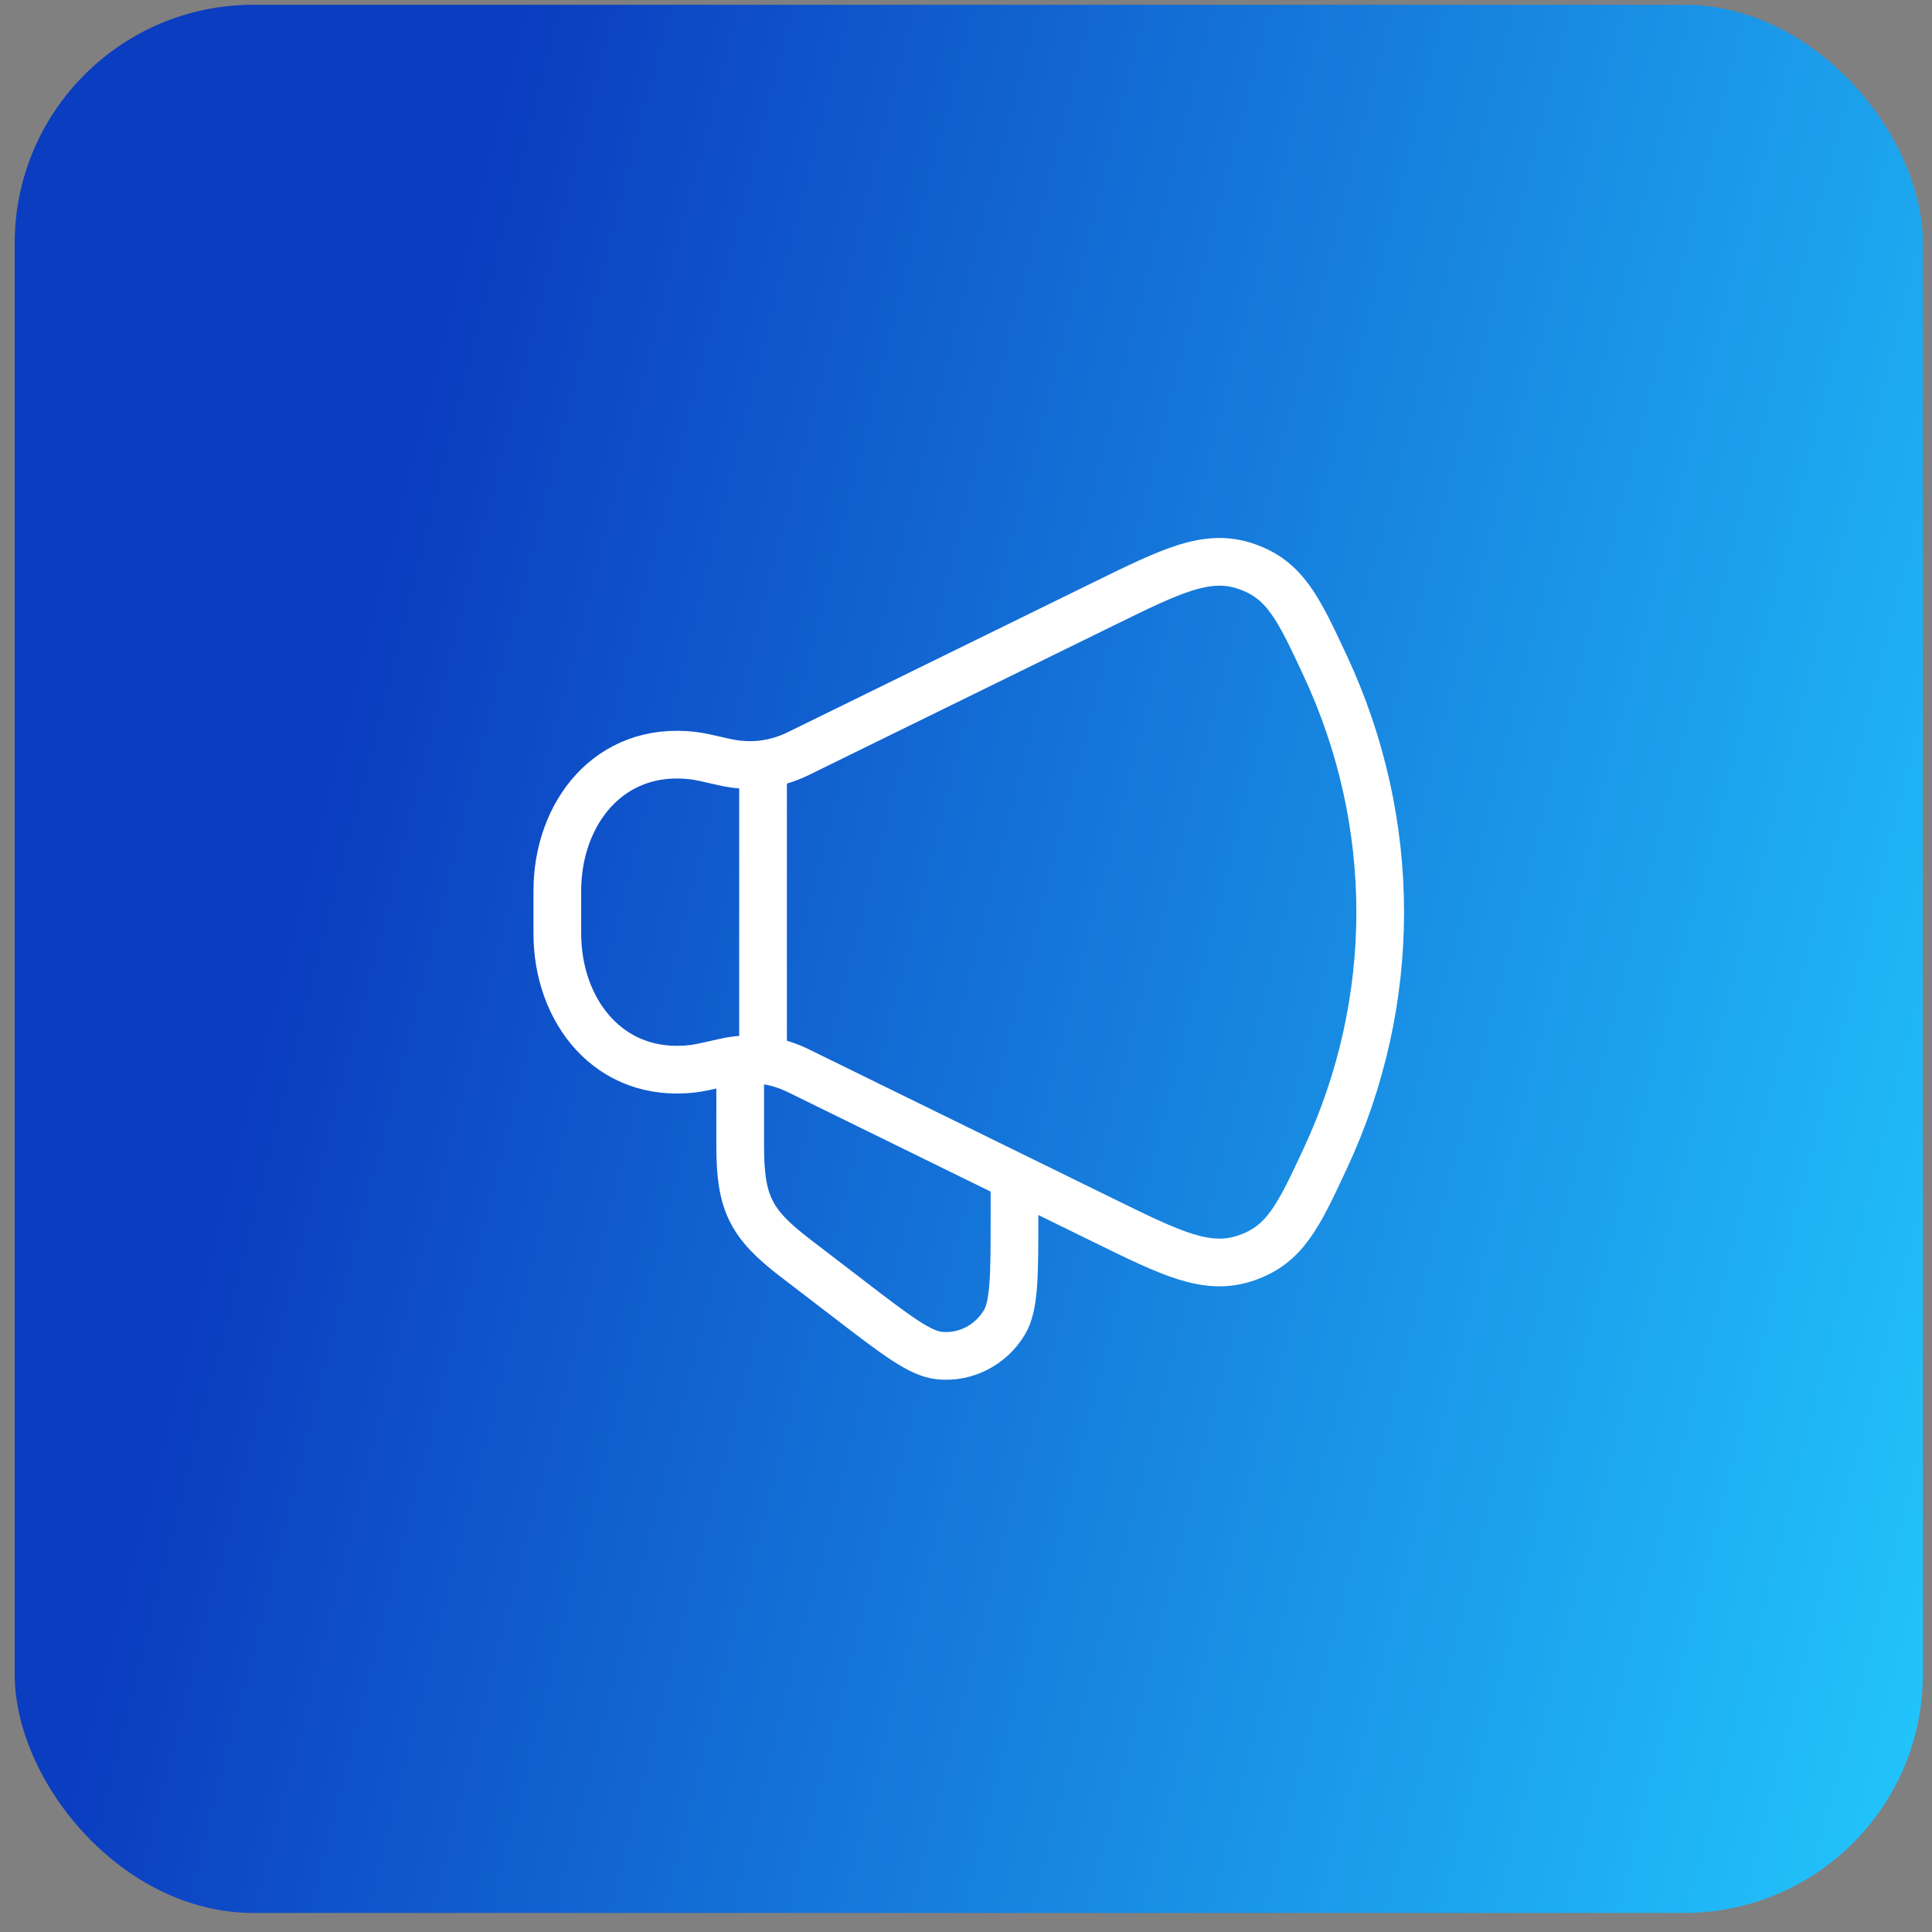 <svg width="81" height="81" viewBox="0 0 81 81" fill="none" xmlns="http://www.w3.org/2000/svg">
<rect x="0" y="0" width="81" height="81" fill="#808080" stroke="none"/>
<rect x="0.616" y="0.201" width="80" height="80" rx="10" fill="url(#paint0_linear_2040_8507)"/>
<path d="M46.225 25.34L33.474 31.593C32.492 32.075 31.444 32.195 30.375 31.951C29.675 31.791 29.326 31.71 29.044 31.678C25.546 31.27 23.366 34.098 23.366 37.35V39.135C23.366 42.388 25.546 45.216 29.044 44.808C29.326 44.775 29.675 44.695 30.375 44.535C31.444 44.291 32.492 44.411 33.474 44.892L46.225 51.146C49.152 52.582 50.615 53.3 52.247 52.74C53.879 52.181 54.439 50.98 55.559 48.579C58.635 41.986 58.635 34.5 55.559 27.907C54.439 25.506 53.879 24.305 52.247 23.745C50.615 23.186 49.152 23.904 46.225 25.34Z" stroke="white" stroke-width="2" stroke-linecap="round" stroke-linejoin="round"/>
<path d="M42.533 49.993V50.972C42.533 53.487 42.533 54.744 42.103 55.454C41.531 56.4 40.484 56.935 39.4 56.835C38.586 56.76 37.602 56.006 35.633 54.497L33.333 52.734C31.459 51.299 31.033 50.427 31.033 48.035V45.097" stroke="white" stroke-width="2" stroke-linecap="round" stroke-linejoin="round"/>
<path d="M31.991 44.118V32.368" stroke="white" stroke-width="2" stroke-linecap="round" stroke-linejoin="round"/>
<defs>
<linearGradient id="paint0_linear_2040_8507" x1="0.616" y1="2.434" x2="94.315" y2="26.206" gradientUnits="userSpaceOnUse">
<stop offset="0.209" stop-color="#0B3DC0"/>
<stop offset="1" stop-color="#22C7FD"/>
</linearGradient>
</defs>
</svg>
